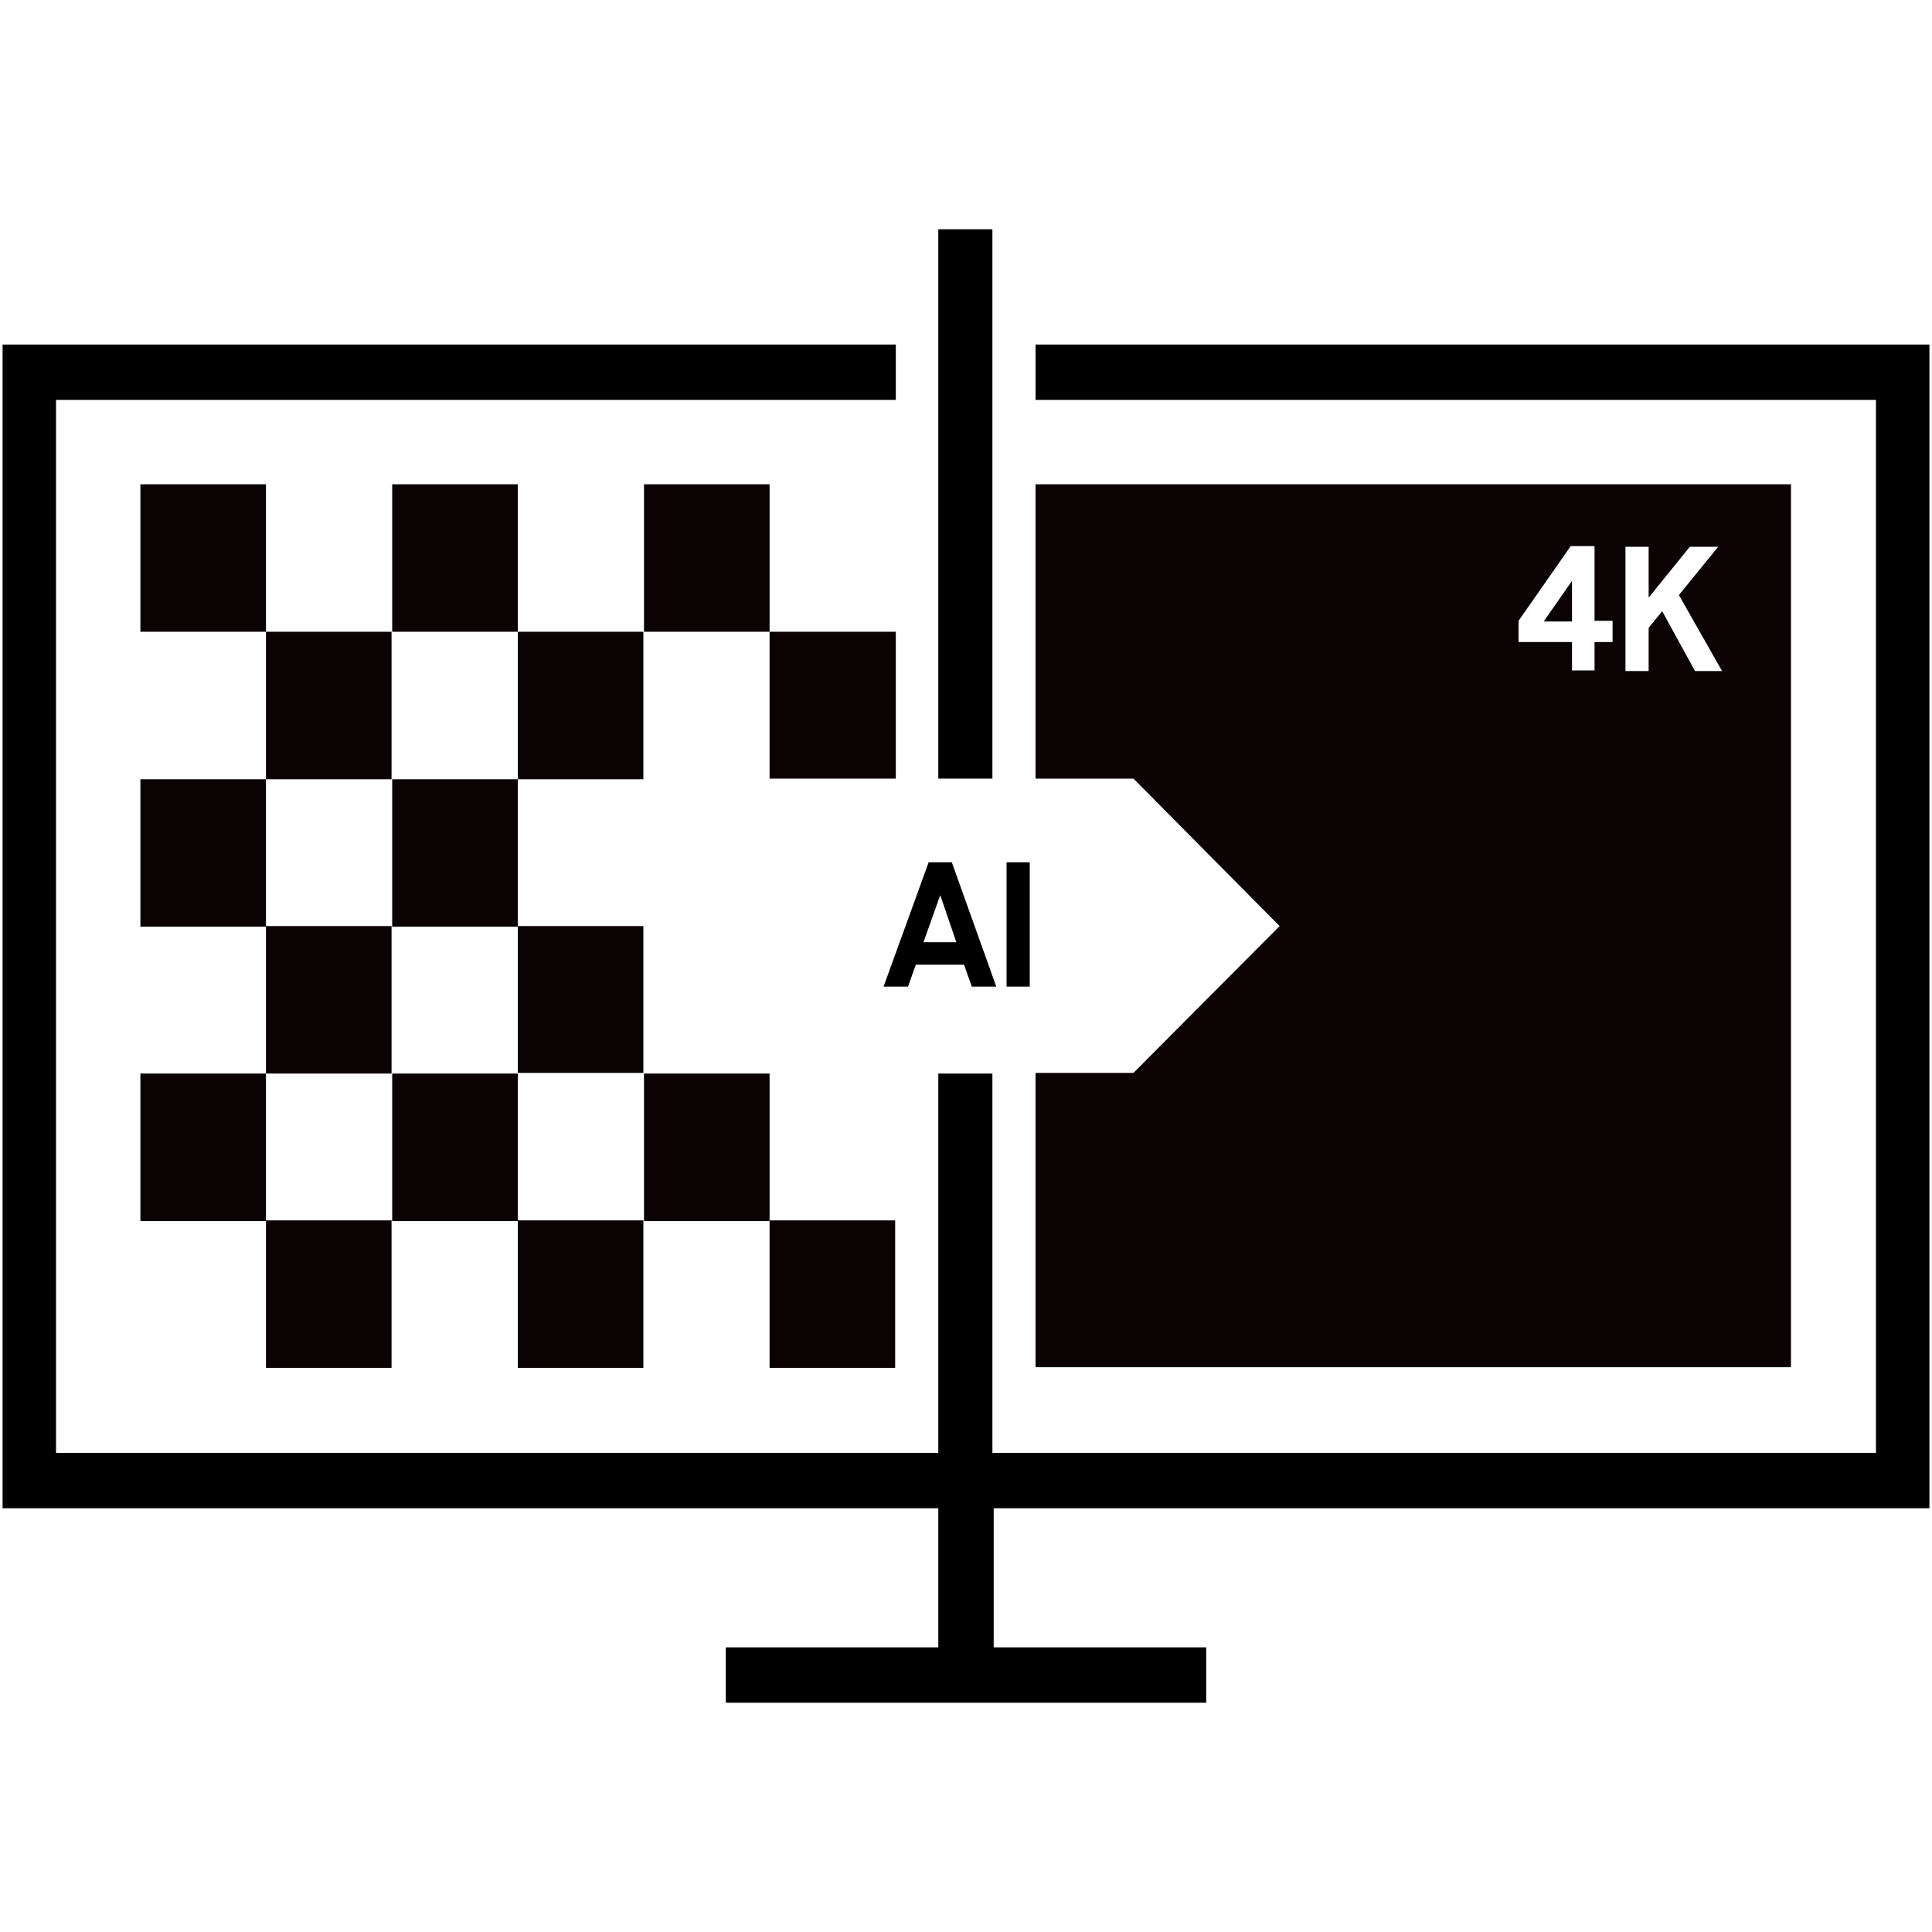 <?xml version="1.0" encoding="utf-8"?>
<!-- Generator: Adobe Illustrator 26.5.0, SVG Export Plug-In . SVG Version: 6.00 Build 0)  -->
<svg version="1.1" id="Layer_1" xmlns="http://www.w3.org/2000/svg" xmlns:xlink="http://www.w3.org/1999/xlink" x="0px" y="0px"
	 viewBox="0 0 300 300" style="enable-background:new 0 0 300 300;" xml:space="preserve">
<style type="text/css">
	.st0{fill:#0B0204;}
</style>
<g>
	<polygon class="st0" points="244.1,96.5 244.1,90.2 239.7,96.5 	"/>
	<path class="st0" d="M160.8,75.2v45.7h15.2l22.7,22.9l-22.7,22.8h-15.2v45.7h117.3V75.2H160.8z M250.4,99.7h-2.8v4.4h-3.5v-4.4
		h-8.3v-3.3l8.1-11.6h3.7v11.6h2.8V99.7z M263.2,104.2l-5.1-9.3l-2.1,2.6v6.7h-3.6V84.9h3.6v7.9l6.4-7.9h4.4l-6.1,7.5l6.7,11.8
		H263.2z"/>
	<polygon points="299.6,234.2 299.6,53.5 160.8,53.5 160.8,62.1 291.3,62.1 291.3,225.6 154.2,225.6 145.7,225.6 8.7,225.6 
		8.7,62.1 139.1,62.1 139.1,53.5 0.4,53.5 0.4,234.2 145.7,234.2 145.7,255.8 112.7,255.8 112.7,264.4 145.7,264.4 154.2,264.4 
		187.3,264.4 187.3,255.8 154.3,255.8 154.3,234.2 	"/>
	<rect x="145.7" y="35.6" width="8.4" height="85.3"/>
	<rect x="145.7" y="166.7" width="8.4" height="58.9"/>
	<g>
		<rect x="21.8" y="75.2" class="st0" width="19.5" height="22.9"/>
		<rect x="60.9" y="75.2" class="st0" width="19.5" height="22.9"/>
		<rect x="100" y="75.2" class="st0" width="19.5" height="22.9"/>
		<rect x="41.3" y="98.1" class="st0" width="19.5" height="22.9"/>
		<rect x="80.4" y="98.1" class="st0" width="19.5" height="22.9"/>
		<rect x="119.5" y="98.1" class="st0" width="19.6" height="22.8"/>
		<rect x="21.8" y="121" class="st0" width="19.5" height="22.9"/>
		<rect x="60.9" y="121" class="st0" width="19.5" height="22.9"/>
		<rect x="41.3" y="143.8" class="st0" width="19.5" height="22.9"/>
		<rect x="80.4" y="143.8" class="st0" width="19.5" height="22.8"/>
		<rect x="21.8" y="166.7" class="st0" width="19.5" height="22.9"/>
		<rect x="60.9" y="166.7" class="st0" width="19.5" height="22.9"/>
		<rect x="100" y="166.7" class="st0" width="19.5" height="22.9"/>
		<rect x="41.3" y="189.5" class="st0" width="19.5" height="22.9"/>
		<rect x="80.4" y="189.5" class="st0" width="19.5" height="22.9"/>
		<rect x="119.5" y="189.5" class="st0" width="19.5" height="22.9"/>
	</g>
	<g>
		<g>
			<path d="M144.2,133.9h3.6l6.9,19.3h-3.8l-1.2-3.4h-7.5l-1.2,3.4h-3.8L144.2,133.9z M143.4,146.3h5.1L146,139L143.4,146.3z"/>
			<path d="M156.3,133.9h3.6v19.3h-3.6V133.9z"/>
		</g>
	</g>
</g>
</svg>
